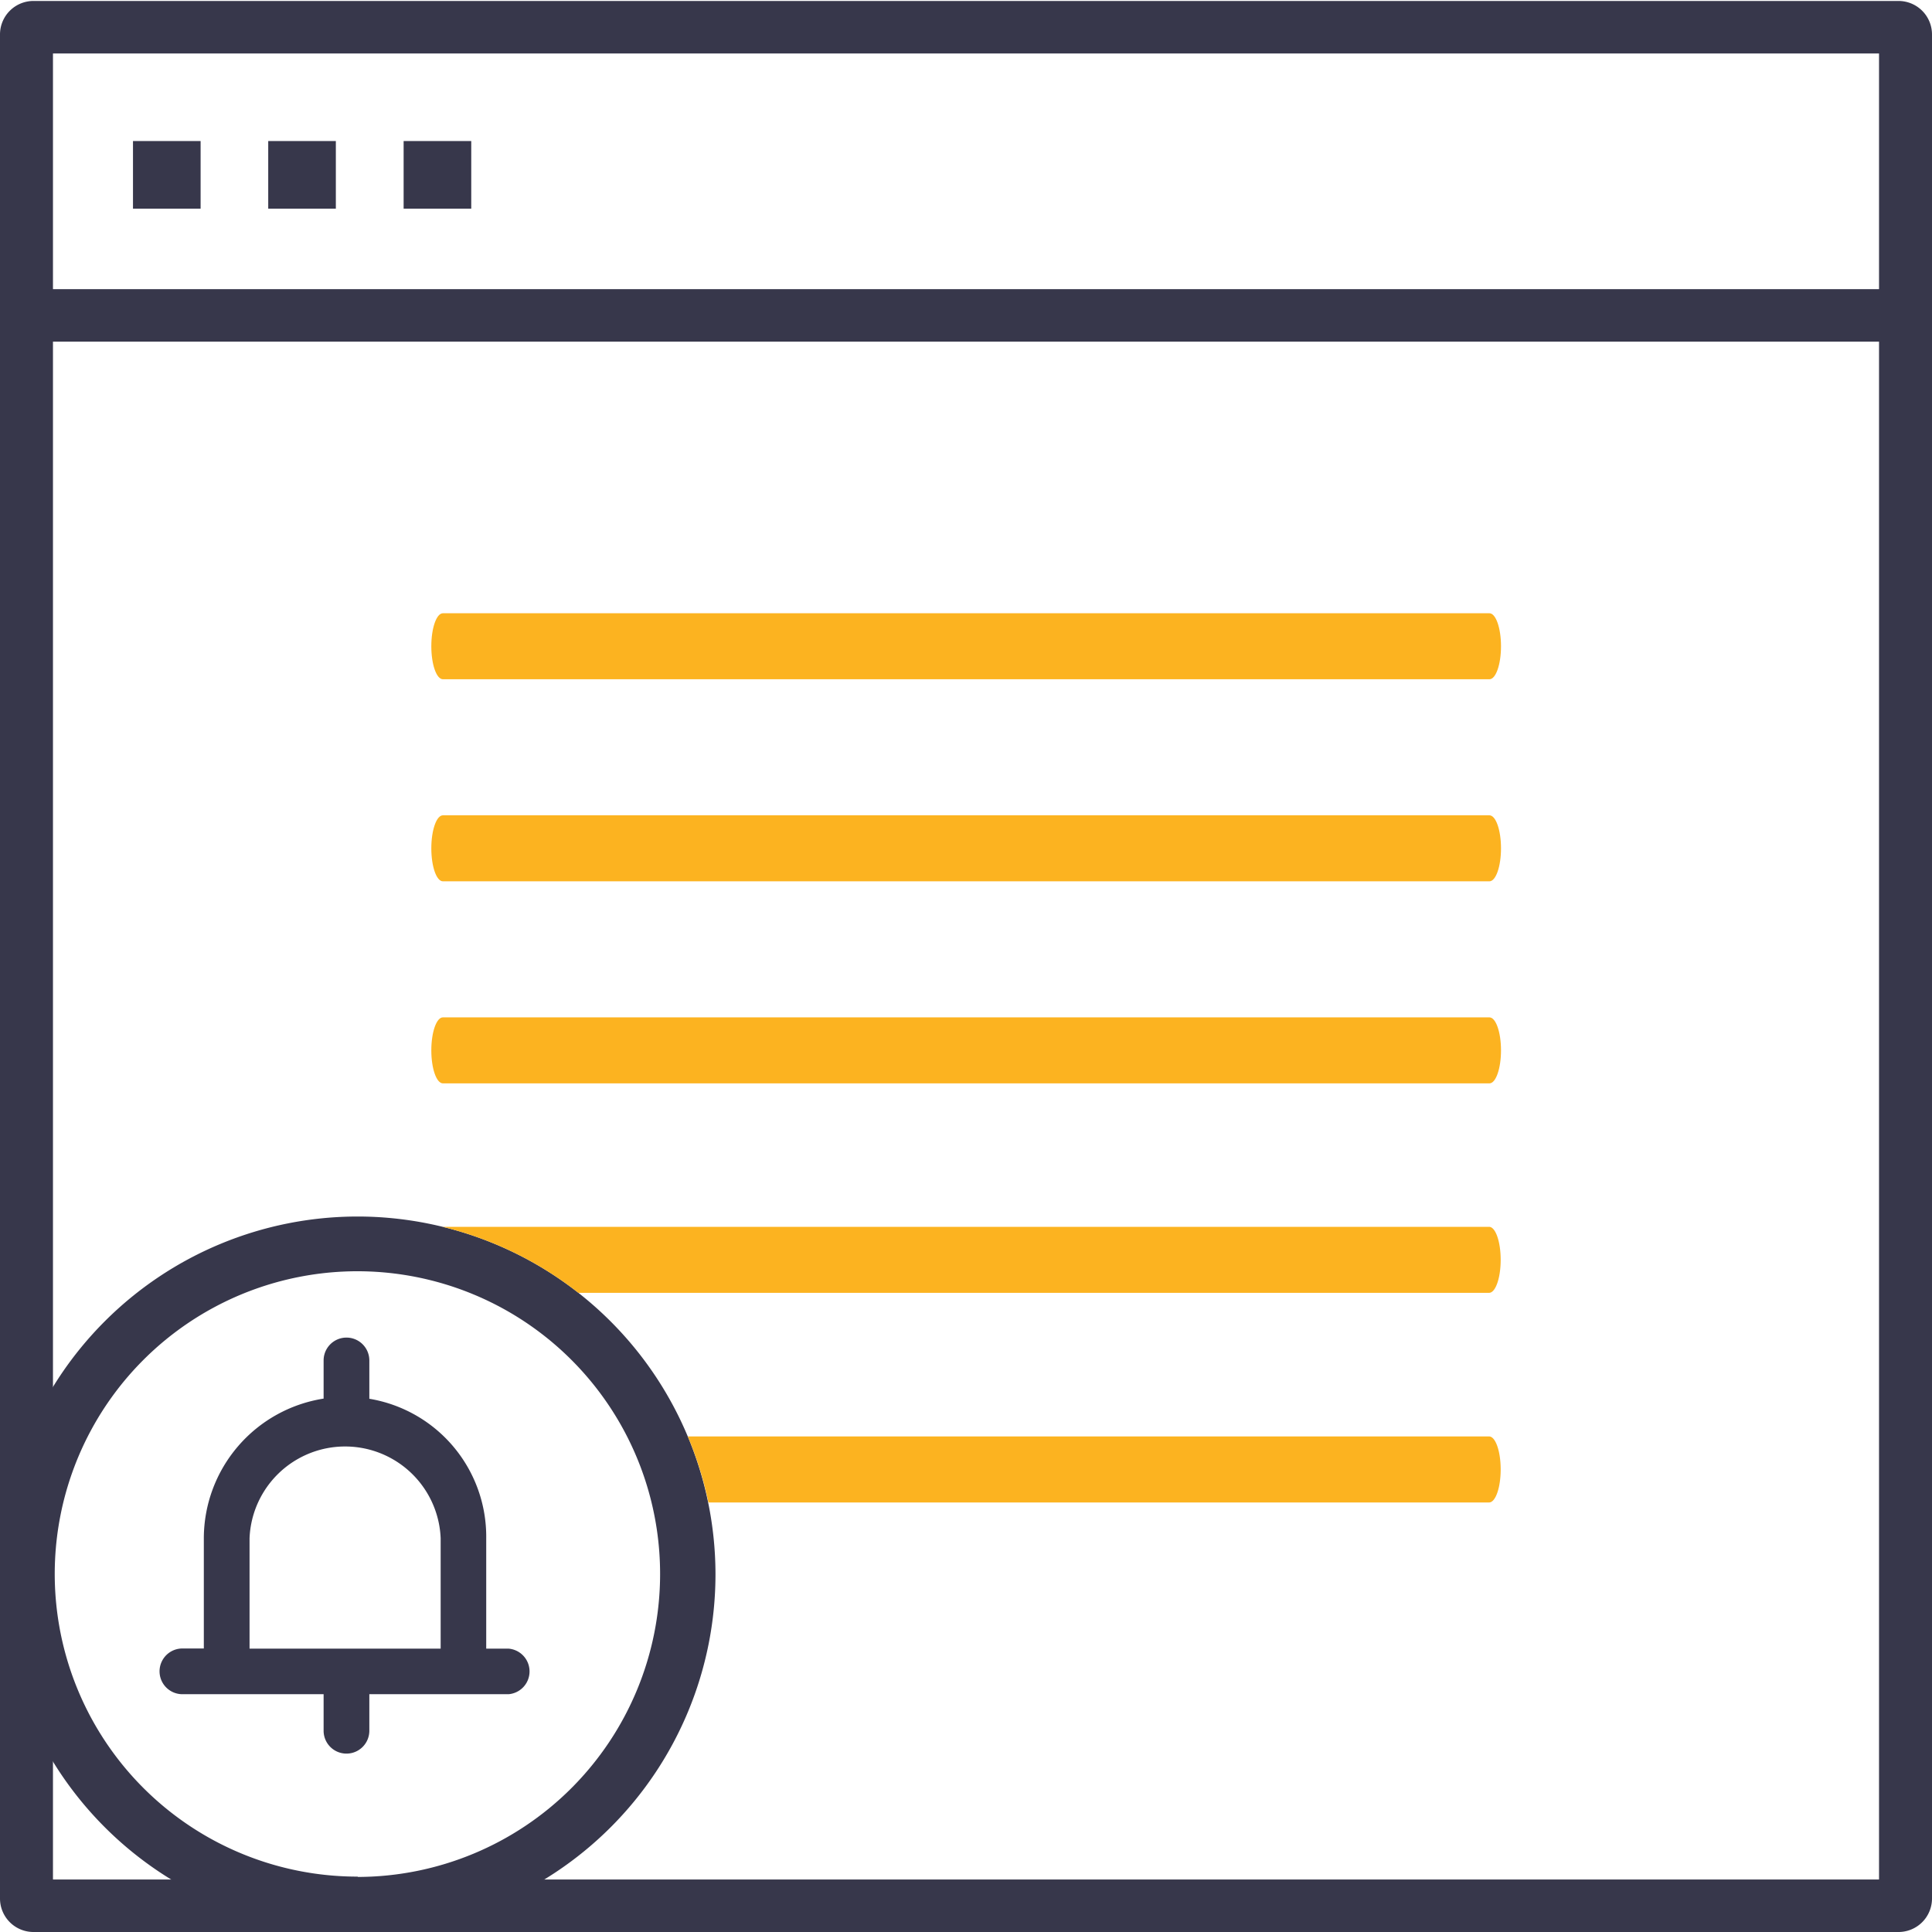 <svg id="Layer_1" data-name="Layer 1" xmlns="http://www.w3.org/2000/svg" xmlns:xlink="http://www.w3.org/1999/xlink" viewBox="0 0 120 120"><defs><style>.cls-1{fill:none;}.cls-2{clip-path:url(#clip-path);}.cls-3{fill:#37374b;}.cls-4{fill:#fcb320;}</style><clipPath id="clip-path"><rect class="cls-1" width="120" height="120"/></clipPath></defs><title>Icon Produk SVG</title><g class="cls-2"><path class="cls-3" d="M117.89,120H2.11A2.08,2.08,0,0,1,0,117.92V2.14A2.08,2.08,0,0,1,2.11.06H117.89A2.08,2.08,0,0,1,120,2.14V117.92A2.08,2.08,0,0,1,117.89,120ZM3.29,116.74H116.71V3.32H3.29V116.74Z"/><rect class="cls-3" x="1.66" y="17.96" width="116.68" height="3.26"/><rect id="_Path_" data-name="&lt;Path&gt;" class="cls-3" x="25.07" y="8.76" width="4.2" height="4.2"/><rect id="_Path_2" data-name="&lt;Path&gt;" class="cls-3" x="16.66" y="8.76" width="4.2" height="4.2"/><rect id="_Path_3" data-name="&lt;Path&gt;" class="cls-3" x="8.26" y="8.76" width="4.2" height="4.2"/><rect class="cls-1" width="120" height="120"/><path class="cls-4" d="M27.51,42.19h65c0.4,0,.72-0.92.72-2.05s-0.32-2.05-.72-2.05h-65c-0.4,0-.72.92-0.72,2.05S27.11,42.19,27.51,42.19Z"/><path class="cls-4" d="M27.51,54.74h65c0.4,0,.72-0.92.72-2.05s-0.32-2.05-.72-2.05h-65c-0.4,0-.72.92-0.72,2.05S27.11,54.74,27.51,54.74Z"/><path class="cls-4" d="M27.51,67.29h65c0.4,0,.72-0.92.72-2.05s-0.32-2.05-.72-2.05h-65c-0.4,0-.72.92-0.72,2.05S27.11,67.29,27.51,67.29Z"/><rect class="cls-1" width="120" height="120"/><path class="cls-3" d="M22.22,75.56A22.22,22.22,0,1,0,44.44,97.78,22.24,22.24,0,0,0,22.22,75.56Zm0,41A18.8,18.8,0,1,1,41,97.78,18.82,18.82,0,0,1,22.22,116.58Z"/><path class="cls-3" d="M31.59,102.4H30.2V95.54a8.68,8.68,0,0,0-7.26-8.66V84.5a1.42,1.42,0,0,0-2.84,0v2.37a8.8,8.8,0,0,0-7.44,8.66v6.86H11.33a1.42,1.42,0,1,0,0,2.84H20.1v2.27a1.42,1.42,0,1,0,2.84,0v-2.27h8.65A1.42,1.42,0,0,0,31.59,102.4Zm-4.22,0H15.5V95.54a5.94,5.94,0,0,1,11.87,0v6.86Z"/><path class="cls-4" d="M35.92,80.3H92.49c0.4,0,.72-0.92.72-2.05s-0.32-2.05-.72-2.05h-65A22.15,22.15,0,0,1,35.92,80.3Z"/><path class="cls-4" d="M92.49,89.22H42.72A22,22,0,0,1,44,93.32H92.49c0.4,0,.72-0.92.72-2.05S92.89,89.22,92.49,89.22Z"/></g></svg>